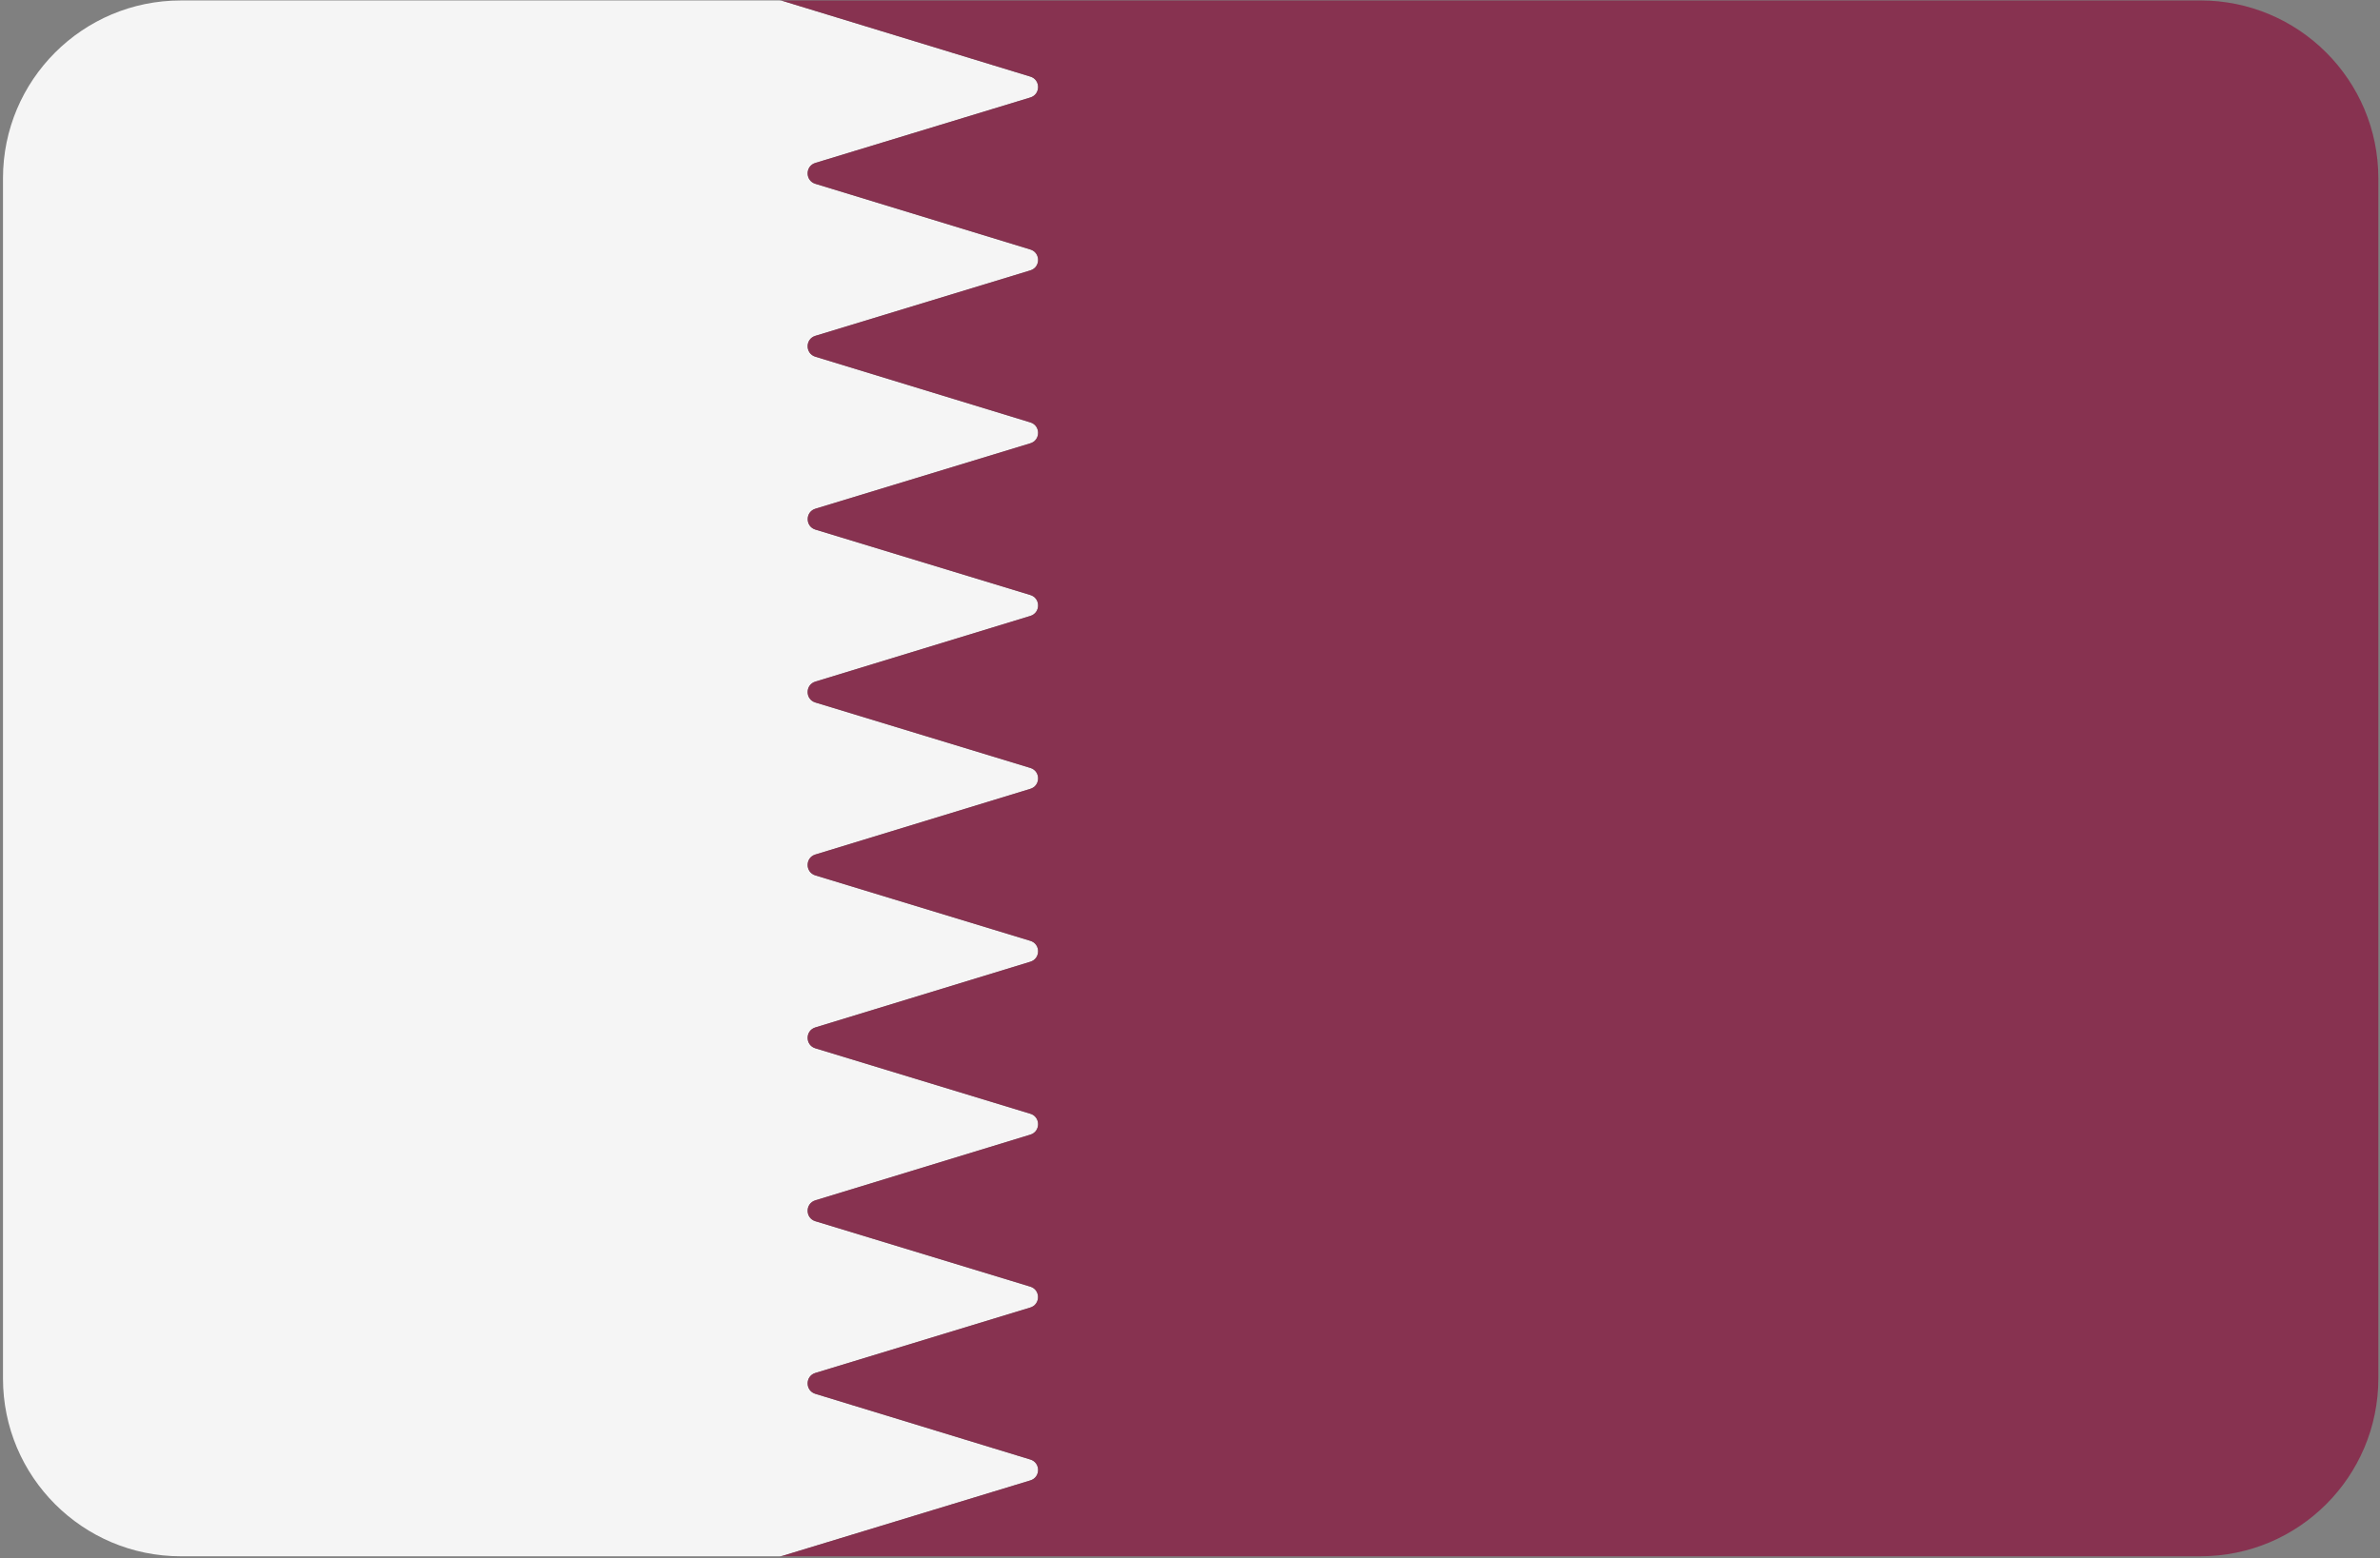 <svg width="513" height="336" viewBox="0 0 513 336" fill="none" xmlns="http://www.w3.org/2000/svg">
<rect x="0" y="0" width="513" height="336" fill="#808080" stroke="none"/>
<path d="M222.089 319.186C224.314 318.51 224.315 315.36 222.091 314.682L175.751 300.52C173.528 299.841 173.529 296.692 175.753 296.016L222.075 281.911C224.301 281.235 224.301 278.083 222.075 277.407L175.753 263.302C173.528 262.624 173.527 259.476 175.751 258.797L222.09 244.636C224.313 243.957 224.312 240.808 222.088 240.132L175.753 226.023C173.528 225.347 173.527 222.197 175.751 221.518L222.091 207.356C224.314 206.676 224.313 203.528 222.089 202.852L175.753 188.744C173.528 188.065 173.527 184.918 175.751 184.239L222.091 170.077C224.314 169.397 224.313 166.248 222.089 165.572L175.753 151.464C173.528 150.788 173.527 147.638 175.751 146.959L222.091 132.797C224.314 132.117 224.313 128.969 222.089 128.292L175.767 114.189C173.541 113.51 173.541 110.361 175.767 109.683L222.089 95.579C224.314 94.903 224.315 91.753 222.091 91.075L175.751 76.913C173.528 76.233 173.529 73.086 175.753 72.408L222.089 58.299C224.314 57.623 224.315 54.473 222.091 53.795L175.751 39.633C173.528 38.953 173.529 35.805 175.753 35.128L222.088 21.02C224.313 20.342 224.314 17.193 222.09 16.515L168.704 0.203C168.481 0.133 168.249 0.099 168.015 0.099H38.988C17.81 0.095 0.643 17.262 0.643 38.44V297.199C0.643 318.376 17.81 335.544 38.988 335.544H168.016C168.249 335.544 168.479 335.51 168.702 335.442L222.089 319.186Z" fill="#F5F5F5"/>
<path d="M474.298 0.095H238.988H168.015C168.248 0.095 168.48 0.13 168.704 0.199L222.09 16.511C224.313 17.19 224.312 20.339 222.088 21.016L175.753 35.124C173.528 35.802 173.527 38.95 175.751 39.629L222.091 53.791C224.314 54.47 224.313 57.619 222.089 58.295L175.753 72.404C173.528 73.083 173.527 76.23 175.751 76.909L222.091 91.071C224.314 91.75 224.313 94.899 222.089 95.575L175.767 109.679C173.541 110.358 173.541 113.507 175.767 114.185L222.089 128.288C224.314 128.967 224.315 132.114 222.091 132.793L175.751 146.955C173.528 147.635 173.529 150.784 175.753 151.46L222.089 165.568C224.314 166.244 224.315 169.394 222.091 170.073L175.751 184.235C173.528 184.915 173.529 188.062 175.753 188.74L222.089 202.848C224.314 203.524 224.315 206.674 222.091 207.352L175.751 221.514C173.528 222.194 173.529 225.343 175.753 226.019L222.088 240.128C224.313 240.804 224.314 243.954 222.09 244.632L175.751 258.793C173.528 259.473 173.529 262.621 175.753 263.298L222.075 277.403C224.301 278.079 224.301 281.231 222.075 281.907L175.753 296.012C173.528 296.688 173.527 299.838 175.751 300.516L222.091 314.678C224.314 315.357 224.313 318.506 222.089 319.182L168.703 335.438C168.481 335.505 168.249 335.54 168.017 335.54H238.989H474.299C495.476 335.54 512.644 318.373 512.644 297.195V38.439C512.643 17.262 495.476 0.095 474.298 0.095Z" fill="#873250"/>
</svg>
